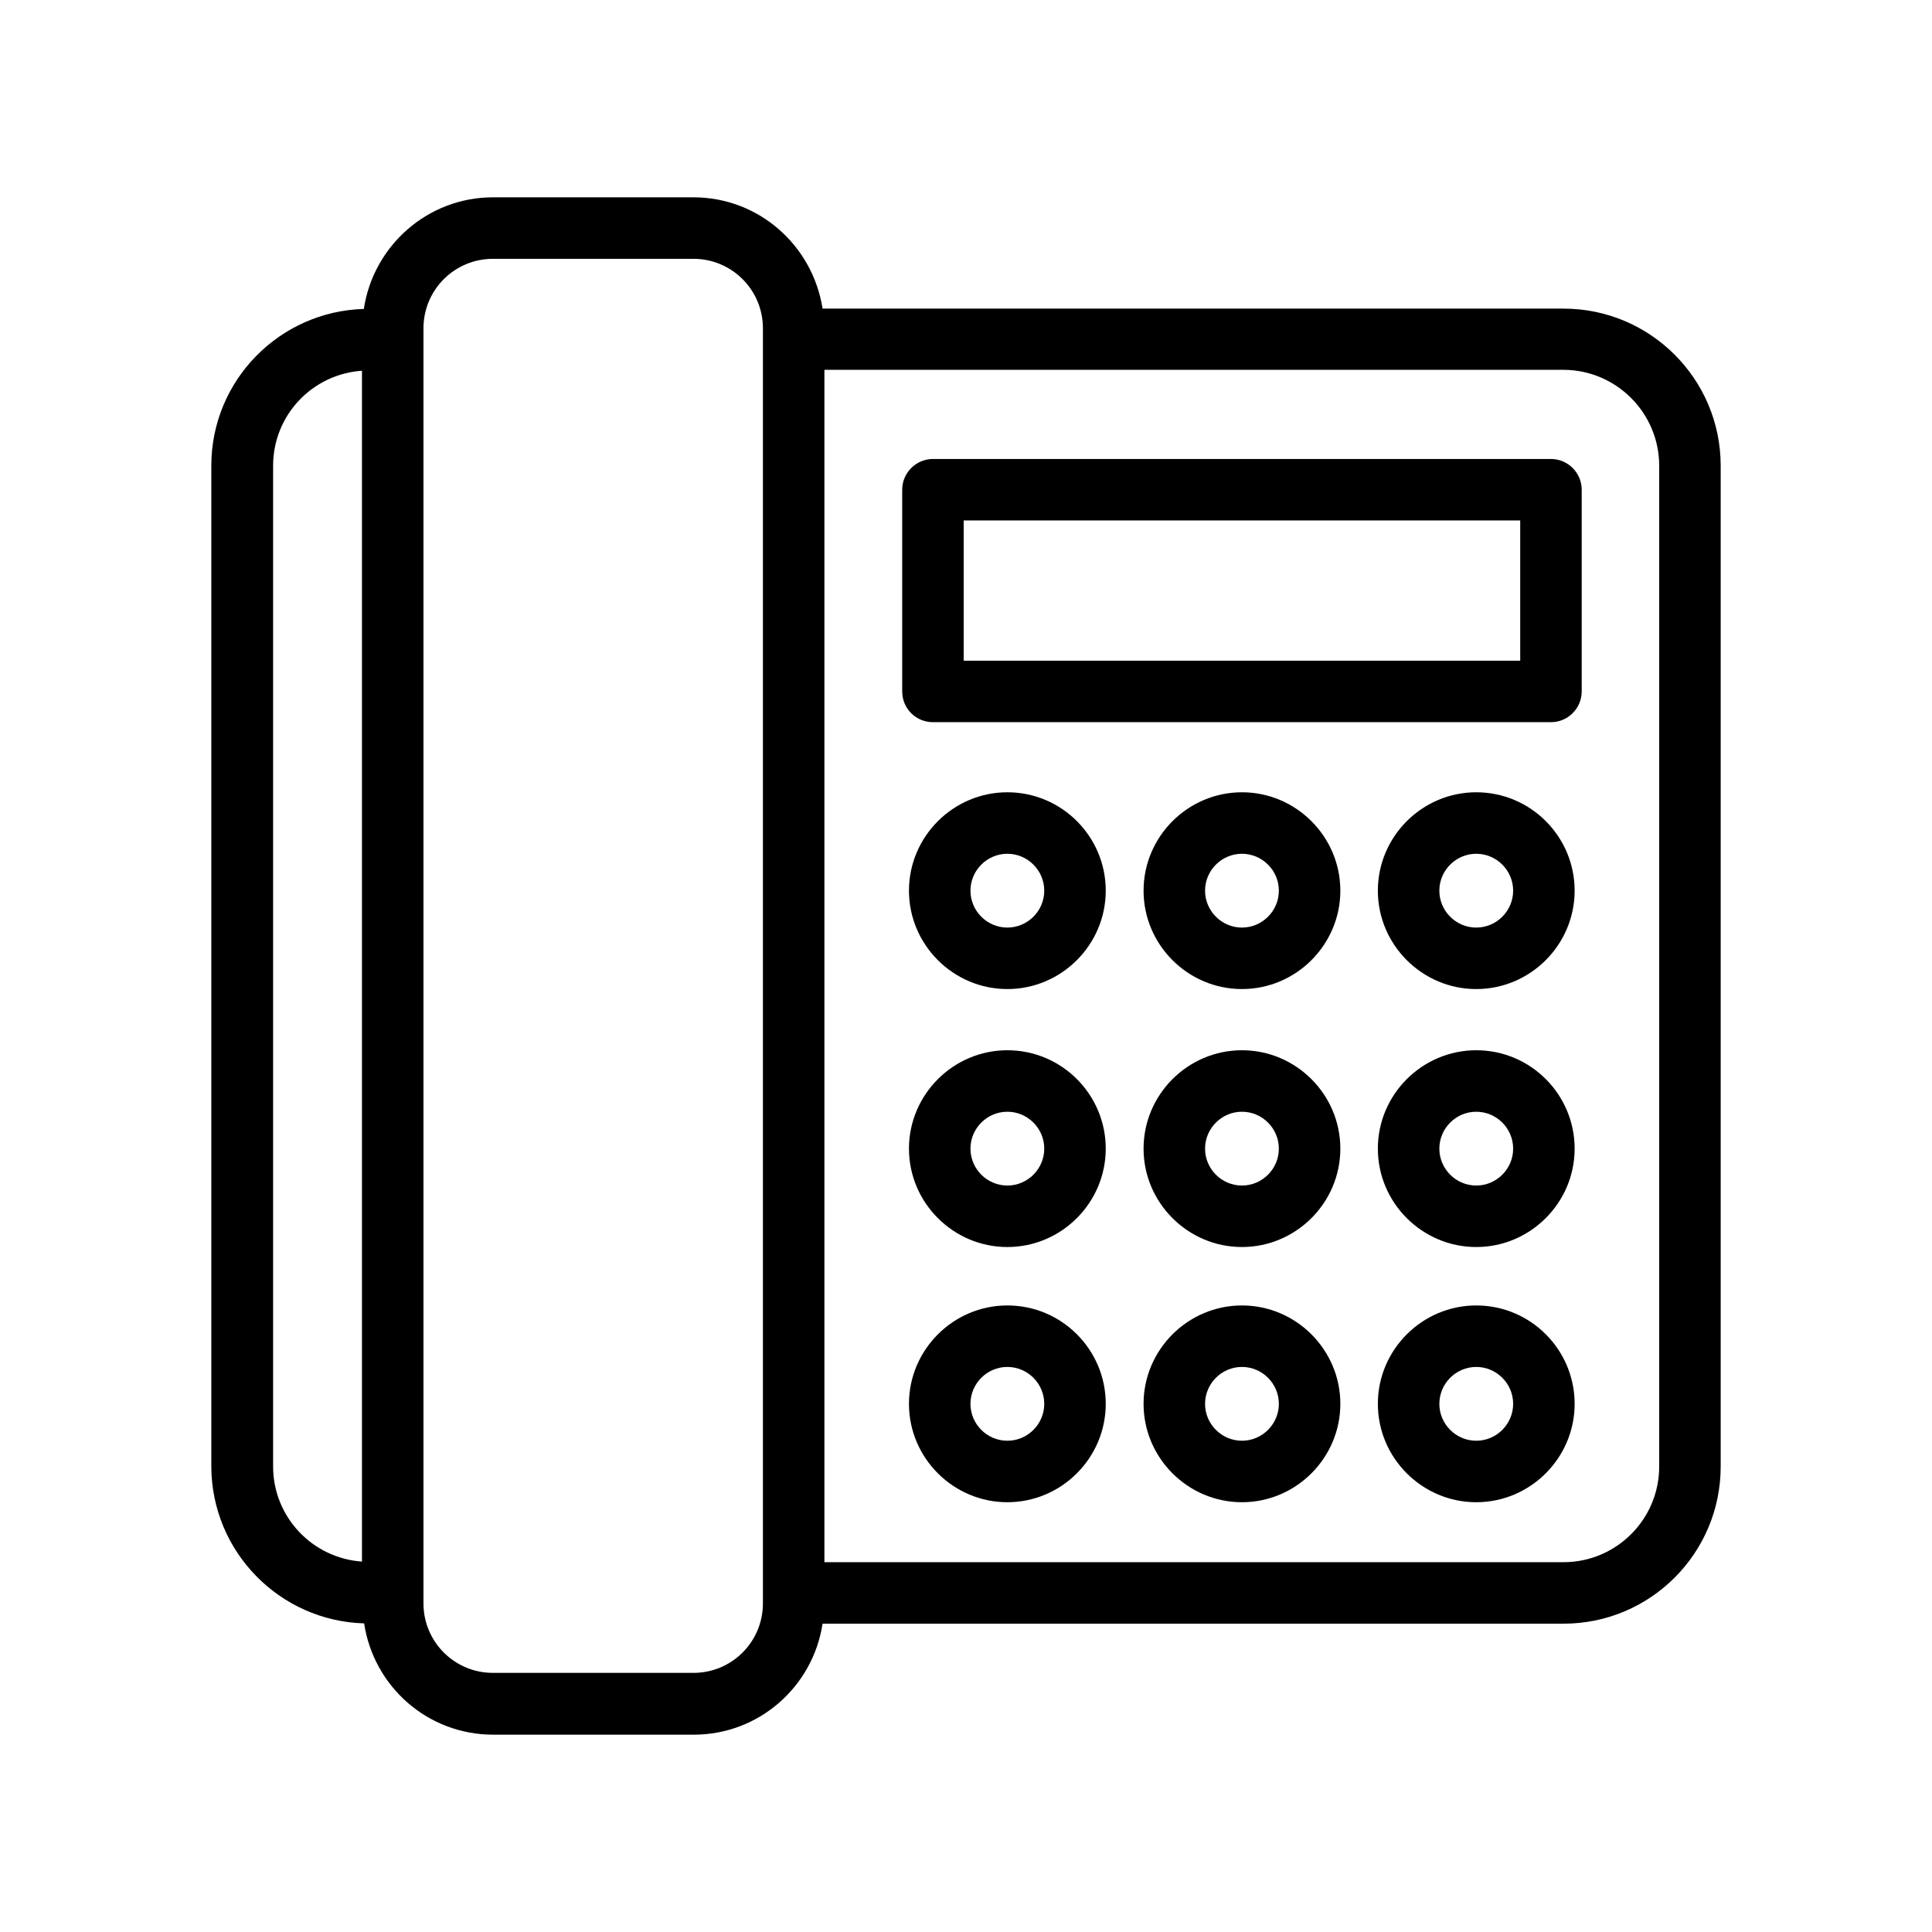 <svg width="512" height="512" viewBox="0 0 512 512" fill="none" xmlns="http://www.w3.org/2000/svg">
<path d="M96.497 430.211C99.023 446.915 113.283 459.707 130.72 459.707H183.847C201.203 459.707 215.462 446.915 217.988 430.292H414.362C437.34 430.292 456 411.632 456 388.654V123.427C456 100.449 437.34 81.789 414.362 81.789H217.988C215.381 65.085 201.121 52.292 183.765 52.292H130.638C113.283 52.292 98.942 65.167 96.416 81.871C74.008 82.523 56 100.856 56 123.427V388.654C56.081 411.225 74.089 429.559 96.497 430.211ZM439.703 123.427V388.654C439.703 402.669 428.296 413.995 414.362 413.995H218.477V98.004H414.281C428.296 98.004 439.703 109.412 439.703 123.427ZM112.223 87.004C112.223 76.819 120.453 68.589 130.638 68.589H183.765C193.951 68.589 202.18 76.819 202.18 87.004V89.856V422.062V424.914C202.18 435.1 193.951 443.329 183.765 443.329H130.638C120.453 443.329 112.223 435.1 112.223 424.914V87.004ZM72.378 123.427C72.378 109.982 82.808 99.145 95.927 98.249V413.832C82.808 412.936 72.378 402.017 72.378 388.654V123.427Z" fill="black"/>
<path d="M247.241 191.384H411.021C415.503 191.384 419.17 187.717 419.17 183.236V129.783C419.17 125.301 415.503 121.635 411.021 121.635H247.241C242.759 121.635 239.092 125.301 239.092 129.783V183.236C239.092 187.799 242.759 191.384 247.241 191.384ZM255.389 137.931H402.873V175.087H255.389V137.931Z" fill="black"/>
<path d="M266.96 209.962C252.619 209.962 240.885 221.696 240.885 236.037C240.885 250.378 252.619 262.111 266.96 262.111C281.301 262.111 293.034 250.378 293.034 236.037C293.034 221.696 281.382 209.962 266.96 209.962ZM266.96 245.815C261.582 245.815 257.182 241.414 257.182 236.037C257.182 230.659 261.582 226.259 266.96 226.259C272.337 226.259 276.738 230.659 276.738 236.037C276.738 241.414 272.337 245.815 266.96 245.815Z" fill="black"/>
<path d="M329.131 209.962C314.79 209.962 303.056 221.696 303.056 236.037C303.056 250.378 314.79 262.111 329.131 262.111C343.472 262.111 355.205 250.378 355.205 236.037C355.205 221.696 343.472 209.962 329.131 209.962ZM329.131 245.815C323.753 245.815 319.353 241.414 319.353 236.037C319.353 230.659 323.753 226.259 329.131 226.259C334.509 226.259 338.909 230.659 338.909 236.037C338.909 241.414 334.509 245.815 329.131 245.815Z" fill="black"/>
<path d="M391.221 209.962C376.88 209.962 365.146 221.696 365.146 236.037C365.146 250.378 376.88 262.111 391.221 262.111C405.562 262.111 417.296 250.378 417.296 236.037C417.296 221.696 405.644 209.962 391.221 209.962ZM391.221 245.815C385.843 245.815 381.443 241.414 381.443 236.037C381.443 230.659 385.843 226.259 391.221 226.259C396.599 226.259 400.999 230.659 400.999 236.037C400.999 241.414 396.599 245.815 391.221 245.815Z" fill="black"/>
<path d="M266.96 278.326C252.619 278.326 240.885 290.06 240.885 304.401C240.885 318.742 252.619 330.475 266.96 330.475C281.301 330.475 293.034 318.742 293.034 304.401C293.034 290.06 281.382 278.326 266.96 278.326ZM266.96 314.179C261.582 314.179 257.182 309.779 257.182 304.401C257.182 299.023 261.582 294.623 266.96 294.623C272.337 294.623 276.738 299.023 276.738 304.401C276.738 309.779 272.337 314.179 266.96 314.179Z" fill="black"/>
<path d="M329.131 278.326C314.79 278.326 303.056 290.06 303.056 304.401C303.056 318.742 314.79 330.475 329.131 330.475C343.472 330.475 355.205 318.742 355.205 304.401C355.205 290.06 343.472 278.326 329.131 278.326ZM329.131 314.179C323.753 314.179 319.353 309.779 319.353 304.401C319.353 299.023 323.753 294.623 329.131 294.623C334.509 294.623 338.909 299.023 338.909 304.401C338.909 309.779 334.509 314.179 329.131 314.179Z" fill="black"/>
<path d="M391.221 278.326C376.88 278.326 365.146 290.06 365.146 304.401C365.146 318.742 376.88 330.475 391.221 330.475C405.562 330.475 417.296 318.742 417.296 304.401C417.296 290.06 405.644 278.326 391.221 278.326ZM391.221 314.179C385.843 314.179 381.443 309.779 381.443 304.401C381.443 299.023 385.843 294.623 391.221 294.623C396.599 294.623 400.999 299.023 400.999 304.401C400.999 309.779 396.599 314.179 391.221 314.179Z" fill="black"/>
<path d="M266.96 345.957C252.619 345.957 240.885 357.691 240.885 372.032C240.885 386.373 252.619 398.106 266.96 398.106C281.301 398.106 293.034 386.373 293.034 372.032C293.034 357.691 281.382 345.957 266.96 345.957ZM266.96 381.81C261.582 381.81 257.182 377.41 257.182 372.032C257.182 366.654 261.582 362.254 266.96 362.254C272.337 362.254 276.738 366.654 276.738 372.032C276.738 377.41 272.337 381.81 266.96 381.81Z" fill="black"/>
<path d="M329.131 345.957C314.79 345.957 303.056 357.691 303.056 372.032C303.056 386.373 314.79 398.106 329.131 398.106C343.472 398.106 355.205 386.373 355.205 372.032C355.205 357.691 343.472 345.957 329.131 345.957ZM329.131 381.81C323.753 381.81 319.353 377.41 319.353 372.032C319.353 366.654 323.753 362.254 329.131 362.254C334.509 362.254 338.909 366.654 338.909 372.032C338.909 377.41 334.509 381.81 329.131 381.81Z" fill="black"/>
<path d="M391.221 345.957C376.88 345.957 365.146 357.691 365.146 372.032C365.146 386.373 376.88 398.106 391.221 398.106C405.562 398.106 417.296 386.373 417.296 372.032C417.296 357.691 405.644 345.957 391.221 345.957ZM391.221 381.81C385.843 381.81 381.443 377.41 381.443 372.032C381.443 366.654 385.843 362.254 391.221 362.254C396.599 362.254 400.999 366.654 400.999 372.032C400.999 377.41 396.599 381.81 391.221 381.81Z" fill="black"/>
</svg>
